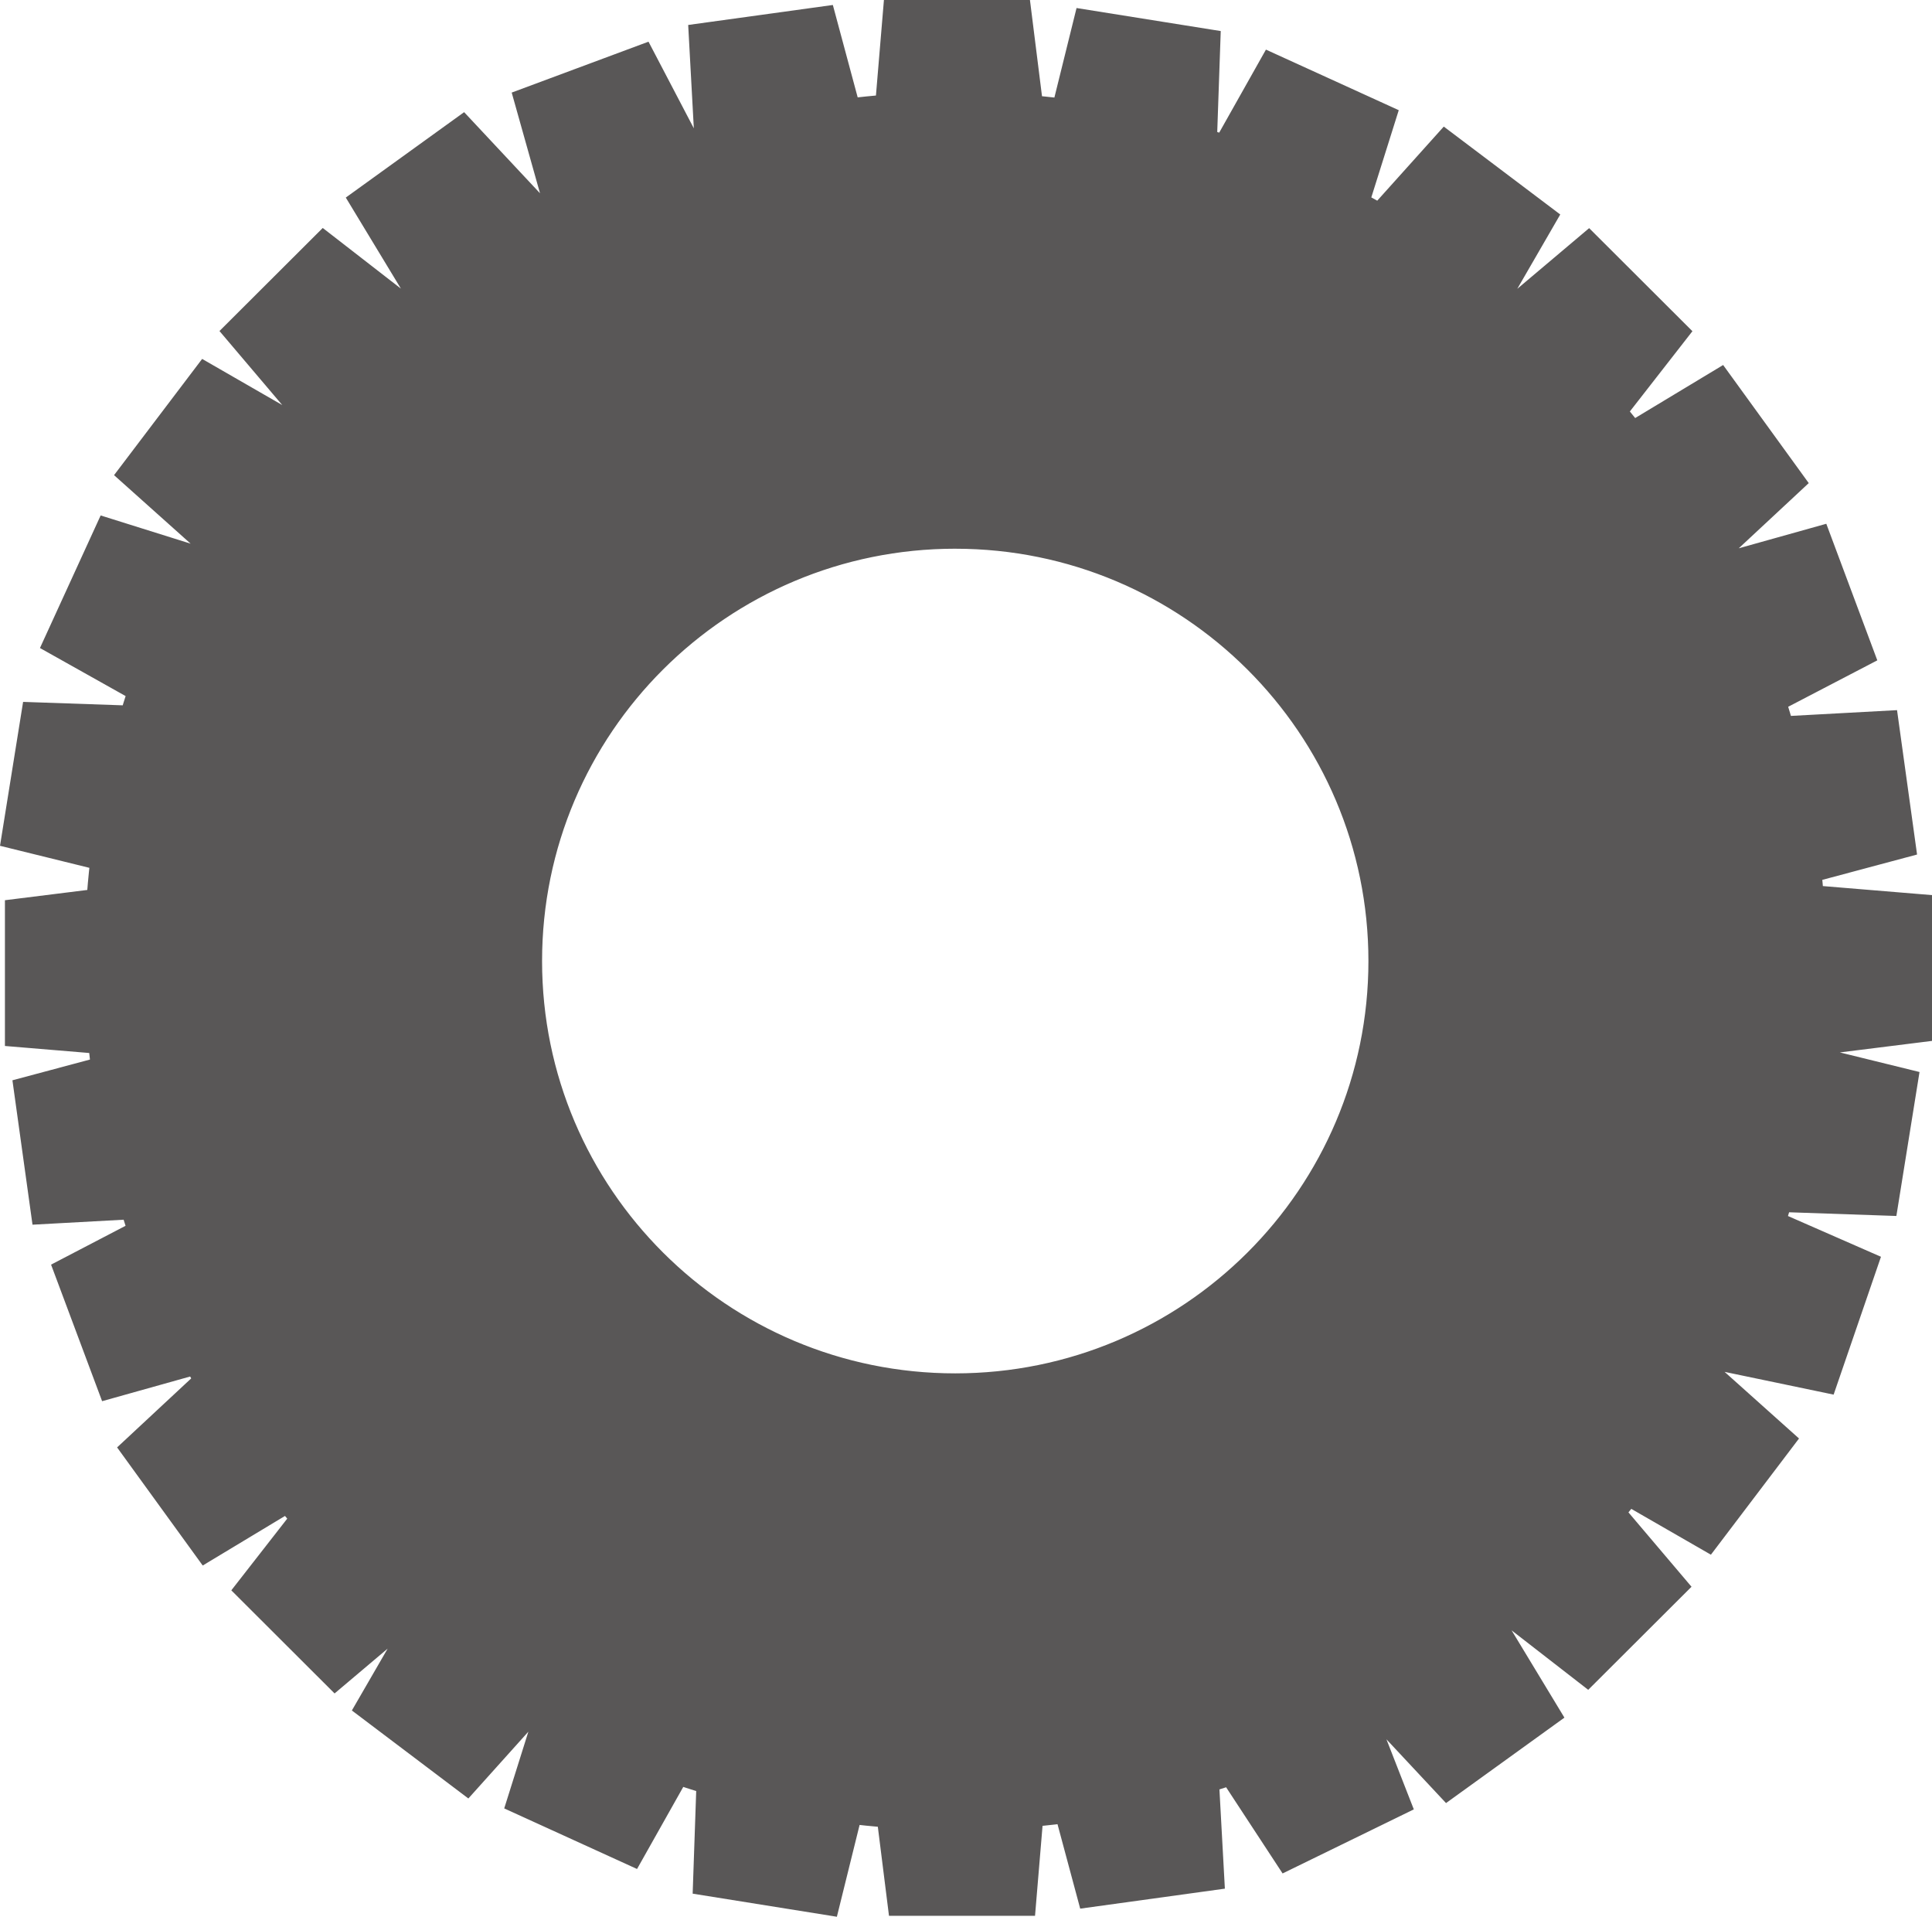 <svg xmlns="http://www.w3.org/2000/svg" width="123" height="122" viewBox="0.029 0.167 123 122" enable-background="new 0.029 0.167 123 122"><g fill="#595757"><path d="M116.285 61.337c0 30.552-24.822 55.318-55.442 55.318S5.403 91.89 5.403 61.337c0-30.55 24.82-55.316 55.44-55.316s55.442 24.768 55.442 55.317zm-55.44-26.245c-14.528 0-26.305 11.75-26.305 26.244 0 14.495 11.778 26.245 26.304 26.245 14.528 0 26.305-11.75 26.305-26.244 0-14.492-11.78-26.244-26.306-26.244zM65.16 8.04h-8.094l.54-6.46h6.745zM66.764 9.453H55.527l.777-9.287H65.6l1.164 9.287zm-8.16-2.828h4.952L63.1 2.993h-4.19l-.305 3.632zM76.062 9.85l-7.99-1.277 1.556-6.295 6.66 1.066zM77.422 11.497L66.327 9.724l2.24-9.046 9.18 1.466-.325 9.353zm-7.607-4.08l4.887.783.127-3.66-4.14-.662-.875 3.54zM33.848 13.942l-6.558 4.736-3.358-5.55 5.463-3.945zM26.874 20.72l-4.83-7.978 7.534-5.436 6.4 6.84-9.104 6.575zm-1.056-7.21l1.89 3.122 4.01-2.895-2.504-2.678-3.396 2.45zM9.223 46.52l-1.28 7.976-6.31-1.555L2.7 46.297zM9.096 56.236L.03 54.002l1.47-9.16 9.375.323-1.78 11.07zM3.24 51.88l3.547.874.783-4.878-3.668-.125-.663 4.13zM14.134 88.035l4.745 6.545-5.562 3.35-3.954-5.452zM12.934 99.81l-5.45-7.516 6.856-6.383 6.59 9.084-7.996 4.817zm-1.69-7.15l2.456 3.39 3.128-1.887-2.902-4.003-2.683 2.5zM45.81 112.992l7.992 1.28-1.557 6.294-6.66-1.065zM53.307 122.167l-9.18-1.47.323-9.353 11.098 1.774-2.24 9.05zm-6.263-3.863l4.138.66.875-3.54-4.887-.782-.126 3.662zM87.823 108.293l6.556-4.732 3.36 5.55-5.465 3.944zM92.09 114.932l-6.396-6.843 9.103-6.575 4.83 7.98-7.536 5.437zm-2.138-6.432l2.504 2.68 3.396-2.453-1.892-3.12-4.008 2.893zM113.037 75.884l1.284-7.974 6.308 1.553-1.07 6.645zM120.76 77.563l-9.373-.323 1.777-11.07 9.07 2.23-1.473 9.163zm-6.068-3.036l3.668.126.663-4.13-3.548-.874-.783 4.877zM108.53 35.176l-4.744-6.54 5.563-3.353 3.953 5.45zM108.325 37.3l-6.59-9.08 7.997-4.82 5.45 7.517-6.857 6.384zm-2.49-8.25l2.903 4 2.684-2.5-2.457-3.386-3.13 1.885zM85.4 14.158l-7.362-3.356 3.182-5.65 6.136 2.796zM86.27 16.11l-10.22-4.66 4.574-8.125L89.08 7.18l-2.81 8.93zm-6.242-5.954l4.5 2.052 1.1-3.493-3.81-1.738-1.79 3.18zM35.81 108.293l7.362 3.355-3.183 5.654-6.135-2.798zM40.586 119.127l-8.456-3.856 2.81-8.928 10.222 4.66-4.576 8.125zm-5.005-5.39l3.813 1.738 1.79-3.18-4.5-2.052-1.102 3.495zM43.66 10.353l-7.585 2.82-1.754-6.242 6.32-2.35zM35.13 15.035L32.606 6.06l8.71-3.24 4.342 8.298-10.528 3.917zm.905-7.233l.988 3.51L41.66 9.59 39.964 6.34l-3.928 1.462zM111.998 44.536l-2.827-7.567 6.257-1.753 2.355 6.305zM111.232 46.53l-3.925-10.507 8.993-2.518 3.247 8.693-8.315 4.33zm-.196-8.613l1.73 4.626 3.253-1.695-1.464-3.918-3.52.987zM10.83 78.32l2.827 7.566-6.255 1.753-2.356-6.306zM6.53 89.352L3.28 80.66l8.314-4.333 3.927 10.505-8.99 2.52zm.28-7.343l1.464 3.917 3.518-.985-1.728-4.628L6.81 82.01zM13.432 36.65l-3.365 7.345-5.664-3.175 2.802-6.123zM10.716 45.98l-8.143-4.567 3.864-8.438 8.95 2.806-4.67 10.2zm-4.483-5.757L9.42 42.01l2.058-4.493-3.502-1.098-1.743 3.803zM53.698 8.34L45.68 9.45l-.354-6.473 6.682-.923zM44.35 11.062l-.508-9.306 9.21-1.272 2.43 9.038-11.13 1.54zm2.463-6.864l.2 3.64 4.9-.678-.95-3.537-4.15.575zM18.926 28.113l-4.883 6.44-4.838-4.326 4.07-5.367zM14.243 36.63L7.29 30.41l5.608-7.398 8.124 4.677-6.78 8.94zm-3.122-6.588l2.722 2.434 2.987-3.94-3.18-1.83-2.53 3.336zM8.7 68.282l1.11 8-6.487.352-.926-6.666zM2.098 78.117L.82 68.927l9.062-2.424 1.542 11.105-9.326.51zM3.97 71.01l.576 4.142 3.648-.198-.678-4.894-3.546.95zM27.543 103.028l6.455 4.87-4.337 4.827-5.378-4.06zM29.846 114.638l-7.415-5.6 4.688-8.103 8.963 6.763-6.234 6.94zm-3.712-6.346l3.342 2.522 2.44-2.716-3.948-2.98-1.834 3.174zM68.155 113.793l8.016-1.11.357 6.474-6.682.926zM68.8 121.652l-2.43-9.04 11.13-1.538.51 9.305-9.21 1.272zm1.138-6.68l.95 3.538 4.152-.572-.2-3.642-4.902.677zM102.926 94.02l4.884-6.44 4.837 4.33-4.07 5.365zM108.953 99.123l-8.124-4.676 6.78-8.944 6.954 6.223-5.61 7.397zm-3.93-5.526l3.18 1.83 2.53-3.332-2.722-2.437-2.986 3.94zM114.2 55.2l-1.11-7.998 6.486-.353.93 6.664zM113.018 56.98l-1.542-11.106 9.327-.507 1.275 9.19-9.06 2.423zm1.685-8.45l.68 4.89 3.546-.947-.576-4.14-3.65.197zM94.25 19.834l-6.455-4.87 4.337-4.83 5.38 4.06zM94.675 21.926l-8.963-6.762 6.235-6.94 7.415 5.595-4.687 8.106zm-4.798-7.164l3.948 2.98 1.834-3.174-3.344-2.52-2.44 2.714zM78.615 112.145l7.27-3.546 2.36 6.038-6.06 2.957zM81.684 119.41l-5.133-7.832 10.096-4.924 3.392 8.68-8.354 4.077zm-1.006-6.7l2.01 3.065 3.765-1.835-1.328-3.4-4.447 2.17zM109.445 85.962l2.627-7.637 5.95 2.606-2.19 6.366zM116.766 88.934l-9.183-1.916 3.647-10.604 8.55 3.746-3.014 8.774zm-5.46-4.026l3.592.75 1.36-3.955-3.347-1.467-1.604 4.672zM101.884 26.503l-5.724-5.71 4.96-4.188 4.77 4.76zM102.018 28.636l-7.946-7.93 7.13-6.018 6.575 6.56-5.76 7.388zM98.25 20.88l3.5 3.494 2.255-2.892-2.964-2.958-2.79 2.356zM20.648 96.134l5.722 5.712-4.96 4.19-4.768-4.76zM21.33 107.953l-6.574-6.562 5.76-7.385 7.945 7.927-7.13 6.02zm-2.803-6.795l2.963 2.957 2.79-2.355-3.5-3.49-2.253 2.888zM95.875 101.846l5.723-5.712 4.196 4.95-4.768 4.757zM101.144 107.725l-7.404-5.746 7.945-7.93 6.034 7.114-6.576 6.56zm-3.134-6.01l2.898 2.247 2.964-2.958-2.36-2.783-3.502 3.494zM25.846 20.554l-5.723 5.71-4.197-4.948 4.77-4.758zM20.035 28.35l-6.033-7.113 6.575-6.56 7.405 5.745-7.947 7.927zm-2.186-6.954l2.36 2.783 3.5-3.493-2.897-2.248-2.964 2.956zM115.14 65.982v-8.076l6.473.538v6.73zM113.722 67.583V56.37l9.308.77v9.28l-9.308 1.163zm2.833-8.14v4.938l3.642-.453v-4.18l-3.642-.304zM8.233 57.906v8.076l-6.474-.538v-6.73zM9.65 67.518l-9.307-.775v-9.277l9.308-1.16v11.212zm-6.475-3.375l3.642.304v-4.94l-3.642.455v4.18zM57.066 114.233h8.094l-.54 6.46h-6.745zM65.924 122.106h-9.298l-1.164-9.287H66.7l-.776 9.286zm-6.798-2.826h4.19l.305-3.633h-4.95l.456 3.633z"/></g></svg>